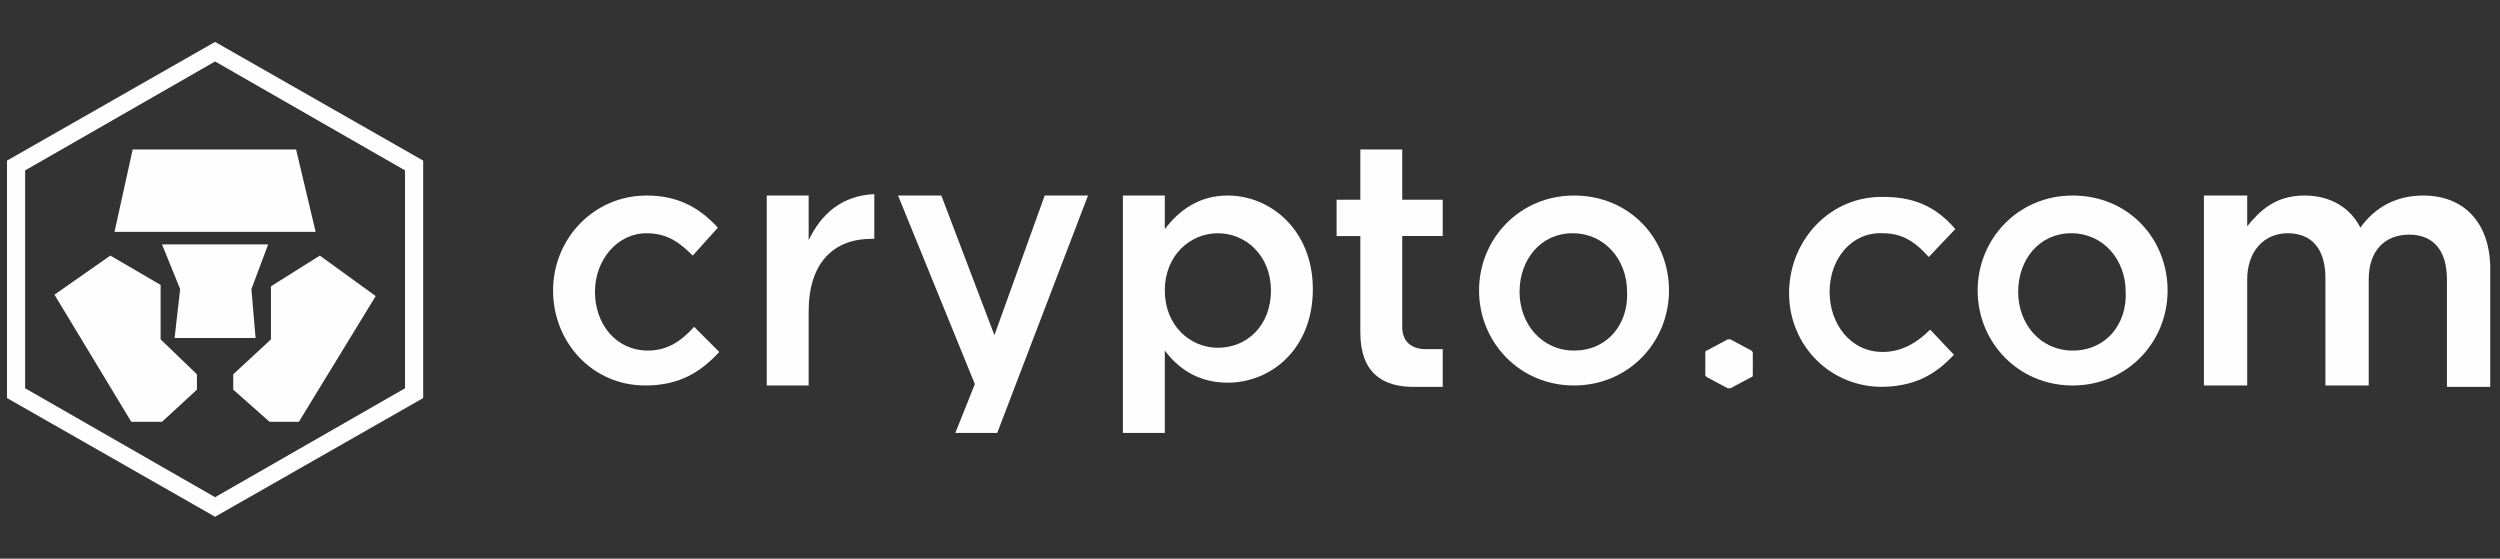 <?xml version="1.0" encoding="utf-8"?>
<!-- Generator: Adobe Illustrator 26.0.1, SVG Export Plug-In . SVG Version: 6.00 Build 0)  -->
<svg version="1.1" id="Слой_1" xmlns="http://www.w3.org/2000/svg" xmlns:xlink="http://www.w3.org/1999/xlink" x="0px" y="0px"
	 viewBox="0 0 179 40" style="enable-background:new 0 0 179 40;" xml:space="preserve">
<rect x="0" y="0" width="179" height="40" fill="#333333" stroke="none"/>
<style type="text/css">
	.st0{fill-rule:evenodd;clip-rule:evenodd;fill:#FEFEFE;}
</style>
<g>
	<path class="st0" d="M46.4,25.1c-2.3,0-3.8-1.9-3.8-4.2c0-2.3,1.6-4.2,3.7-4.2c1.5,0,2.4,0.7,3.3,1.6l1.8-2
		C50.2,15,48.7,14,46.3,14c-3.8,0-6.7,3.1-6.7,6.8c0,3.7,2.8,6.8,6.6,6.8c2.5,0,4-1,5.3-2.4l-1.8-1.8C48.8,24.4,47.8,25.1,46.4,25.1
		z"/>
	<path class="st0" d="M57.9,17.2v-3.2h-3v13.6h3v-5.3c0-3.5,1.8-5.2,4.5-5.2h0.2v-3.2C60.3,14,58.8,15.3,57.9,17.2z"/>
	<polygon class="st0" points="71.2,24 67.4,14 64.3,14 69.8,27.5 68.4,31 71.4,31 77.9,14 74.8,14 	"/>
	<path class="st0" d="M87.9,14c-2.1,0-3.5,1.1-4.5,2.4V14h-3v17h3v-5.9c0.9,1.2,2.3,2.3,4.5,2.3c3.1,0,6.1-2.4,6.1-6.7
		C94,16.5,91,14,87.9,14z M87.2,24.9c-2,0-3.8-1.6-3.8-4.1c0-2.5,1.8-4.1,3.8-4.1c2,0,3.8,1.6,3.8,4.1C91,23.3,89.3,24.9,87.2,24.9z
		"/>
	<path class="st0" d="M100.5,10.7h-3.1v3.6h-1.7v2.6h1.7v6.9c0,2.9,1.6,3.9,3.8,3.9h2.1V25h-1.2c-1,0-1.7-0.5-1.7-1.6v-6.5h2.9v-2.6
		h-2.9V10.7z"/>
	<path class="st0" d="M112.7,14c-3.9,0-6.8,3.1-6.8,6.8c0,3.7,2.9,6.8,6.8,6.8c3.9,0,6.8-3.1,6.8-6.8C119.5,17.1,116.7,14,112.7,14z
		 M112.7,25.1c-2.3,0-3.9-1.9-3.9-4.2c0-2.3,1.5-4.2,3.8-4.2c2.3,0,3.9,1.9,3.9,4.2C116.6,23.2,115.1,25.1,112.7,25.1z"/>
	<path class="st0" d="M123.9,24.3c-0.1,0-0.1,0-0.2,0l-1.5,0.8c-0.1,0-0.1,0.1-0.1,0.2v1.5c0,0.1,0,0.1,0.1,0.2l1.5,0.8
		c0.1,0,0.1,0,0.2,0l1.5-0.8c0.1,0,0.1-0.1,0.1-0.2v-1.5c0-0.1,0-0.1-0.1-0.2L123.9,24.3z"/>
	<path class="st0" d="M148.4,14c-3.9,0-6.8,3.1-6.8,6.8c0,3.7,2.9,6.8,6.8,6.8c3.9,0,6.8-3.1,6.8-6.8C155.2,17.1,152.4,14,148.4,14z
		 M148.4,25.1c-2.3,0-3.9-1.9-3.9-4.2c0-2.3,1.5-4.2,3.8-4.2c2.3,0,3.9,1.9,3.9,4.2C152.3,23.2,150.8,25.1,148.4,25.1z"/>
	<path class="st0" d="M134.8,16.7c1.5,0,2.4,0.7,3.3,1.7l1.9-2c-1.2-1.4-2.7-2.3-5.1-2.3c-3.8-0.1-6.7,3-6.8,6.7
		c-0.1,3.7,2.7,6.8,6.5,6.9c2.5,0,4-0.9,5.3-2.3l-1.7-1.8c-0.9,0.9-2,1.6-3.4,1.6c-2.3,0-3.8-2-3.8-4.3
		C131,18.5,132.6,16.6,134.8,16.7z"/>
	<path class="st0" d="M173.5,14c-2,0-3.5,0.9-4.5,2.3c-0.7-1.4-2.1-2.3-4-2.3c-2.1,0-3.2,1.1-4.1,2.2V14h-3.1v13.6h3.1V20
		c0-2,1.2-3.3,2.9-3.3c1.7,0,2.7,1.1,2.7,3.2v7.7h3.1V20c0-2.1,1.2-3.2,2.9-3.2c1.7,0,2.7,1.1,2.7,3.2v7.7h3.1V19
		C178.2,15.9,176.4,14,173.5,14z"/>
	<path class="st0" d="M0.5,11.5v17L15.4,37l14.9-8.5v-17L15.4,3L0.5,11.5z M29,27.8l-13.6,7.8L1.8,27.8V12.2l13.6-7.8L29,12.2V27.8z
		"/>
	<polygon class="st0" points="8.2,16.6 22.6,16.6 21.2,10.7 9.5,10.7 	"/>
	<polygon class="st0" points="11.5,20.4 7.9,18.3 3.9,21.1 9.4,30.2 11.6,30.2 14.1,27.9 14.1,26.8 11.5,24.3 	"/>
	<polygon class="st0" points="18,20.7 19.2,17.5 11.6,17.5 12.9,20.7 12.5,24.2 15.4,24.2 18.3,24.2 	"/>
	<polygon class="st0" points="19.4,24.3 16.7,26.8 16.7,27.9 19.3,30.2 21.4,30.2 26.9,21.2 22.9,18.3 19.4,20.5 	"/>
</g>
</svg>
